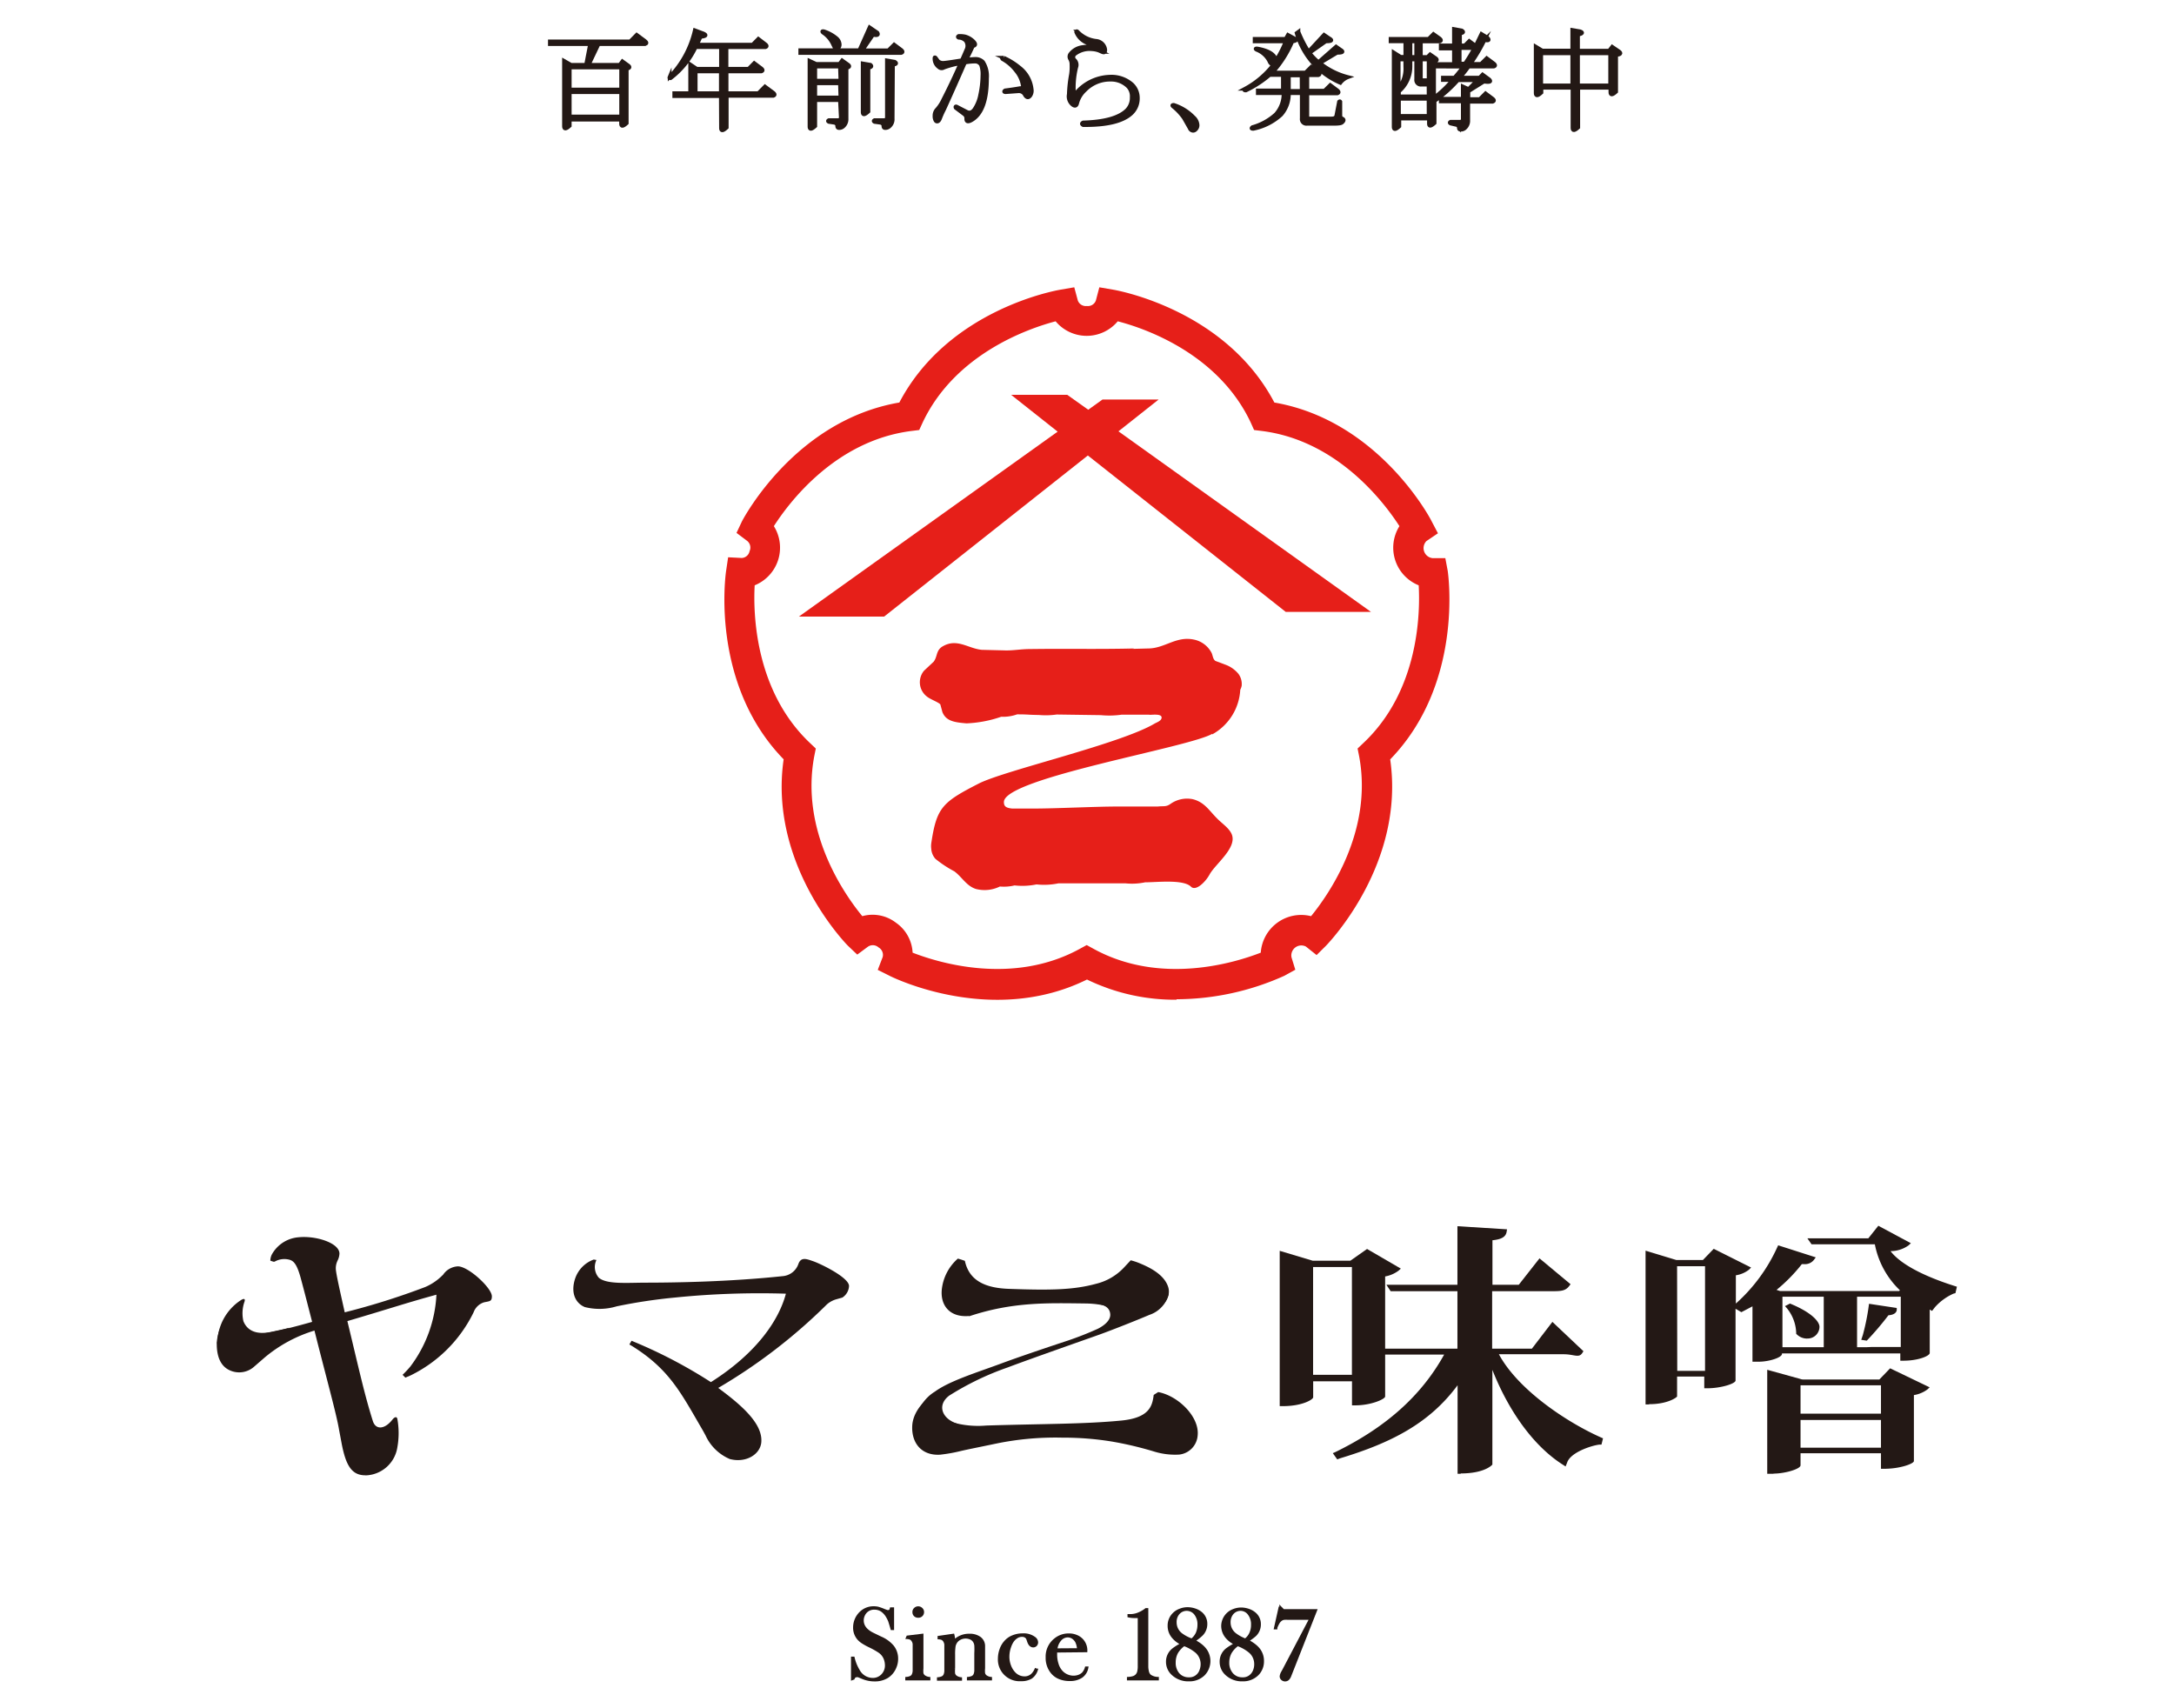 <svg xmlns="http://www.w3.org/2000/svg" viewBox="0 0 280 220"><defs><style>.cls-1{fill:#231815;}.cls-2,.cls-4{fill:none;stroke:#231815;stroke-miterlimit:10;}.cls-2{stroke-width:0.31px;}.cls-3{fill:#e61f19;}.cls-4{stroke-width:0.48px;}</style></defs><g id="photo"><path class="cls-1" d="M47.06,190c-1.78,0-2.54-1.28-3.09-4.27l-.3-1.59c-.33-2-1.61-6.58-3.17-12.78a18.17,18.17,0,0,0-6.4,3.46L32.74,176a2.89,2.89,0,0,1-3,.54c-1.41-.54-1.86-2-1.82-3.65a6.08,6.08,0,0,1,1.08-3,1.76,1.76,0,0,1,.54-.51.23.23,0,0,1,.31.17l.06.25a2.28,2.28,0,0,0,2.41,2.07c1.32,0,3.47-.38,7.88-1.63-.8-3.13-1.16-4.5-1.47-5.65-.43-1.55-.79-2.13-1.37-2.33a2.52,2.52,0,0,0-2,.23l-.15,0-.39-.13a1.76,1.76,0,0,1,.22-.85,4.32,4.32,0,0,1,3.35-2.16c2.3-.25,5.33.73,5.33,2.1a2.17,2.17,0,0,1-.22.85,3.45,3.45,0,0,0-.14.34,2.29,2.29,0,0,0-.11.73c0,.59.66,3.43,1.15,5.64a92.15,92.15,0,0,0,10.37-3.26,7,7,0,0,0,2.2-1.49l.09-.08a2.44,2.44,0,0,1,1.92-1.09c1.34,0,4.37,2.78,4.37,3.86,0,.67-.29.62-1,.77A2.09,2.09,0,0,0,61,169a17.61,17.61,0,0,1-8.11,8.13l-.68.29-.36-.36a13.6,13.6,0,0,0,1-1.07,16.7,16.7,0,0,0,3.36-9.25c-3.88,1.06-6,1.79-11.47,3.4,1.52,6.31,2.19,9.41,3.28,12.87.37,1.16,1.52,1.1,2.52-.18.29-.37.58-.43.64-.07a10.23,10.23,0,0,1,0,3.62,4.26,4.26,0,0,1-4.1,3.63"/><path class="cls-1" d="M93.94,187.88a6,6,0,0,1-3.06-3c-.15-.28-.3-.56-.46-.83-2.75-4.73-4.24-7.72-9-10.69l-.36-.21.28-.48.33.14A62.44,62.44,0,0,1,91.56,178c6-3.8,8.78-8.07,9.66-11.39A108.32,108.32,0,0,0,87,167.1a69.1,69.1,0,0,0-7.58,1.14,7.67,7.67,0,0,1-4.11.09c-1.13-.47-1.84-1.74-1.26-3.59a3.94,3.94,0,0,1,2.43-2.53,2.87,2.87,0,0,0,.34.06,2.09,2.09,0,0,0,.31,2.29c1,.84,3.43.65,5.87.63,4.08,0,11-.12,17.82-.84a2.34,2.34,0,0,0,2-1.54c.34-1,1.11-.65,1.89-.39,1,.34,4.64,2.11,4.64,3.2a1.87,1.87,0,0,1-.86,1.49l-.81.23a3.12,3.12,0,0,0-1.18.65A70.3,70.3,0,0,1,92.5,178.75c3.28,2.4,5.75,4.71,5.55,7-.14,1.57-2,2.72-4.11,2.14"/><path class="cls-1" d="M121.15,187.34c-2.43.18-3.76-1.47-3.66-3.69.09-2,1.84-3.66,3.37-4.64l.45.18a4.12,4.12,0,0,0-.22,1.89,2.52,2.52,0,0,0,2,2.21,12.18,12.18,0,0,0,3.94.3c7.42-.23,12.5-.17,17.38-.64,3.57-.35,4-1.81,4.18-3.3l.15-.1.43-.27c2.58.48,5.35,3.2,5.08,5.61a2.67,2.67,0,0,1-2.37,2.44,9.18,9.18,0,0,1-3.3-.41,44.55,44.55,0,0,0-5.45-1.28,38.87,38.87,0,0,0-6.32-.49,37.68,37.68,0,0,0-8.58.78c-2,.42-3.54.72-4.44.93a20.49,20.49,0,0,1-2.67.48m3.71-17.86c-2.4.22-3.7-1.25-3.54-3.32a6.16,6.16,0,0,1,2.08-4.07l.44.13.46.16c.56,2.6,2.69,3.51,5.72,3.61,5.36.19,8.27.14,11.2-.66a7.29,7.29,0,0,0,3.63-2.15l.81-.87a8,8,0,0,1,1.24.42c1.51.62,3.11,1.55,3.58,3,.38,1.15-.39,2.43-1.75,3.12a23.23,23.23,0,0,1-3.81,1.48c.11-1.61-2.39-2.43-5.1-2.46-4.93-.06-9.41-.21-15,1.66"/><path class="cls-1" d="M188.15,189.8h-.42V178.4c-3.64,4.93-8.57,7.43-15.16,9.42l-.34.13-.57-.8L172,187c6.31-3.08,11-7.12,14-12.55h-7.6v5.4c0,.33-1.78,1.14-3.85,1.14h-.42v-3.1h-5v2.06c0,.29-1.4,1.14-3.89,1.14h-.42v-20l4.24,1.27h4.86l2.15-1.51,4.35,2.53-.3.27a4.09,4.09,0,0,1-1.72.74v9.3h9.31v-7.4h-8.6l-.55-.83h9.15v-7.54l6.39.4-.06.35c-.13.7-.79.95-1.82,1.06v5.73h3.39l2.67-3.4,4,3.33-.2.26c-.5.65-1.15.64-2.4.64h-7.5v7.4h5.12l2.64-3.45,4,3.78-.17.26c-.43.64-1.07.13-2.36.13h-8.36c2.44,4.54,8.67,8.72,13.14,10.71l.27.12-.2.81-.29,0c-1,.12-3.73,1-4.14,2.34l-.19.47-.48-.31c-3.81-2.47-6.95-7.05-8.95-12.13v12.2s-.9,1.14-4.09,1.14m-19-12.7h5V163.18h-5Z"/><path class="cls-1" d="M228.42,189.8h-.81V176.41l4.3,1.19a1,1,0,0,0,.35.06h9.79l1.39-1.44,5.09,2.45-.3.28a4,4,0,0,1-1.73.72v8.49c0,.35-1.79,1-3.82,1h-.42v-2H231.9v1.55c0,.48-2,1.07-3.48,1.07m3.48-3.34h10.36v-3.57H231.9Zm0-4.38h10.36v-3.65H231.9Zm-19.54-1.19h-.42V161.07l3.95,1.2h3.44l1.39-1.44,4.81,2.41-.26.27a3.62,3.62,0,0,1-1.7.73v3.64a21.7,21.7,0,0,0,5.3-7.18l.15-.32,4.84,1.55-.24.33a1.46,1.46,0,0,1-1.3.54h-.25a21.07,21.07,0,0,1-3.26,3.32l.46.15h15.32l.11-.1a11.08,11.08,0,0,1-3.23-5.92h-8.15l-.54-.77h7.85l1.29-1.62,4.19,2.25-.3.28a4,4,0,0,1-2.32.74c1.44,1.87,4.82,3.4,8.23,4.48l.32.1-.19.83-.24.06a7,7,0,0,0-2.4,1.75l-.37.48-.3-.18v5.59c0,.4-1.51,1-3.37,1h-.42v-.94H229.51v.07c0,.46-1.65,1-3,1h-.8v-7.13l-1.18.62-.25.13-.75-.44v9.24c0,.41-1.9,1-3.61,1h-.42v-1.51H216l0,2.56c0,.1-1.17,1-3.58,1m3.6-4.29h3.58V163.07H216Zm23.7-4,.21-.64a29.22,29.22,0,0,0,.79-4l3.57.54,0,.29c-.05.27-.28.59-1.07.65a38.29,38.29,0,0,1-2.79,3.27Zm1.41.92h3.68V167h-5.63v6.5h1.28m-10.89,0h5.32V167h-5.32Zm3.17-1.11a1.88,1.88,0,0,1-1.29-.51l-.11-.1v-.13a5.28,5.28,0,0,0-1.2-3.17l-.24-.27.64-.33c2.82,1.15,3.8,2.34,3.8,3a1.52,1.52,0,0,1-1.61,1.5"/><path class="cls-1" d="M28,172.87A6.66,6.66,0,0,1,31,167.46c.46-.3.62-.18.48.21a4.46,4.46,0,0,0-.13,2.48c.35.88,1.25,1.87,3.58,1.38,2.1-.44,2.35-.54,2.35-.54l-5,3.86s-4.32-.32-4.32-2"/><path class="cls-1" d="M141.14,167.87c1.12.17,1.76.52,1.85,1.34s-.77,1.5-1.6,1.92a41.44,41.44,0,0,1-3.89,1.53s-5.42,1.78-8.52,2.93c-2.95,1.1-6.66,2.23-8.55,3.62a5.06,5.06,0,0,0-2.41,3.67,3.84,3.84,0,0,0,.56,2.67l2.24-1.85s4.11.24,2.3-.41-2.45-2.35-.87-3.55a36.56,36.56,0,0,1,7.56-3.64c2.62-1,10.65-3.81,11.84-4.24,1.5-.54,4.78-1.83,6.38-2.52a3.75,3.75,0,0,0,2.49-2.71c.07-.75-5.32-.74-5.88-.44s-3.5,1.68-3.5,1.68"/><path class="cls-1" d="M109.76,216.23l0-2.72h.16a5.61,5.61,0,0,0,.66,1.63,2.09,2.09,0,0,0,1.8,1.11,1.67,1.67,0,0,0,1.25-.51,1.77,1.77,0,0,0,.5-1.28,2.37,2.37,0,0,0-.11-.69,1.88,1.88,0,0,0-.3-.6,2,2,0,0,0-.53-.49,10,10,0,0,0-1.06-.6,8.68,8.68,0,0,1-1-.54,2.78,2.78,0,0,1-.54-.44,2.17,2.17,0,0,1-.56-1.51,2.65,2.65,0,0,1,.83-1.92,2.38,2.38,0,0,1,1.66-.65,2.56,2.56,0,0,1,.57.06,7.09,7.09,0,0,1,.71.25,4.54,4.54,0,0,0,.45.17.52.52,0,0,0,.21,0c.15,0,.25-.12.3-.34H115l0,2.62h-.15q-.18-.63-.3-1a4,4,0,0,0-.31-.62,2.39,2.39,0,0,0-.71-.76,1.68,1.68,0,0,0-.89-.25,1.45,1.45,0,0,0-1.17.5,1.57,1.57,0,0,0-.28.49,1.49,1.49,0,0,0-.1.55c0,.73.47,1.33,1.41,1.77l.93.45a4.19,4.19,0,0,1,1.55,1.12,2.52,2.52,0,0,1,.54,1.6,2.75,2.75,0,0,1-.25,1.16,2.62,2.62,0,0,1-1,1.18,3.05,3.05,0,0,1-1.62.42,4,4,0,0,1-1.63-.34l-.49-.2a.48.48,0,0,0-.18,0,.44.44,0,0,0-.43.32Z"/><path class="cls-2" d="M109.76,216.23l0-2.72h.16a5.61,5.61,0,0,0,.66,1.63,2.09,2.09,0,0,0,1.8,1.11,1.67,1.67,0,0,0,1.25-.51,1.77,1.77,0,0,0,.5-1.28,2.37,2.37,0,0,0-.11-.69,1.88,1.88,0,0,0-.3-.6,2,2,0,0,0-.53-.49,10,10,0,0,0-1.06-.6,8.68,8.68,0,0,1-1-.54,2.78,2.78,0,0,1-.54-.44,2.17,2.17,0,0,1-.56-1.51,2.65,2.65,0,0,1,.83-1.92,2.38,2.38,0,0,1,1.66-.65,2.56,2.56,0,0,1,.57.06,7.09,7.09,0,0,1,.71.25,4.54,4.54,0,0,0,.45.17.52.52,0,0,0,.21,0c.15,0,.25-.12.3-.34H115l0,2.62h-.15q-.18-.63-.3-1a4,4,0,0,0-.31-.62,2.39,2.39,0,0,0-.71-.76,1.68,1.68,0,0,0-.89-.25,1.45,1.45,0,0,0-1.17.5,1.57,1.57,0,0,0-.28.49,1.49,1.49,0,0,0-.1.55c0,.73.47,1.33,1.41,1.77l.93.45a4.19,4.19,0,0,1,1.55,1.12,2.52,2.52,0,0,1,.54,1.6,2.75,2.75,0,0,1-.25,1.16,2.62,2.62,0,0,1-1,1.18,3.05,3.05,0,0,1-1.62.42,4,4,0,0,1-1.63-.34l-.49-.2a.48.48,0,0,0-.18,0,.44.44,0,0,0-.43.32Z"/><path class="cls-1" d="M116.89,210.79l1.89-.23v4.29a3.37,3.37,0,0,0,0,.66.75.75,0,0,0,.21.34,1.32,1.32,0,0,0,.68.27v.14h-2.92v-.14a1.62,1.62,0,0,0,.57-.15.64.64,0,0,0,.28-.32,1.44,1.44,0,0,0,.1-.46c0-.2,0-.5,0-.88v-1.62c0-.45,0-.77,0-.95a.92.92,0,0,0-.15-.44.7.7,0,0,0-.27-.27,1.37,1.37,0,0,0-.45-.1Zm1.37-2.6a.6.6,0,0,1-.43-.16.57.57,0,0,1-.16-.42.53.53,0,0,1,.17-.41.6.6,0,0,1,.84,0,.54.54,0,0,1,.18.41.57.57,0,0,1-.17.42.59.59,0,0,1-.43.16"/><path class="cls-2" d="M116.89,210.79l1.89-.23v4.29a3.37,3.37,0,0,0,0,.66.75.75,0,0,0,.21.34,1.32,1.32,0,0,0,.68.27v.14h-2.92v-.14a1.62,1.62,0,0,0,.57-.15.64.64,0,0,0,.28-.32,1.44,1.44,0,0,0,.1-.46c0-.2,0-.5,0-.88v-1.62c0-.45,0-.77,0-.95a.92.92,0,0,0-.15-.44.7.7,0,0,0-.27-.27,1.37,1.37,0,0,0-.45-.1Zm1.37-2.6a.6.6,0,0,1-.43-.16.57.57,0,0,1-.16-.42.53.53,0,0,1,.17-.41.6.6,0,0,1,.84,0,.54.54,0,0,1,.18.41.57.57,0,0,1-.17.42A.59.59,0,0,1,118.26,208.19Z"/><path class="cls-1" d="M122.77,210.56a3.07,3.07,0,0,1,.09.71v.11a2.65,2.65,0,0,1,2-.82,2.16,2.16,0,0,1,1.35.39,1.31,1.31,0,0,1,.51,1.11v2.79a3.19,3.19,0,0,0,0,.65.73.73,0,0,0,.21.35,1.32,1.32,0,0,0,.68.27v.14h-2.92v-.14a1.87,1.87,0,0,0,.57-.15.69.69,0,0,0,.28-.32,1.51,1.51,0,0,0,.1-.46c0-.21,0-.5,0-.88v-1.4a8.65,8.65,0,0,0,0-1,1.19,1.19,0,0,0-.19-.54A1,1,0,0,0,125,211a1.61,1.61,0,0,0-.63-.13,1.57,1.57,0,0,0-.68.15,1.32,1.32,0,0,0-.5.39,1.48,1.48,0,0,0-.27.6,7,7,0,0,0-.06,1.1v1.78a3.19,3.19,0,0,0,0,.65.73.73,0,0,0,.21.35,1.32,1.32,0,0,0,.68.27v.14h-2.92v-.14a1.68,1.68,0,0,0,.57-.15.69.69,0,0,0,.28-.32,1.44,1.44,0,0,0,.1-.46c0-.2,0-.5,0-.88v-1.62c0-.45,0-.77,0-.95a1.19,1.19,0,0,0-.15-.44.77.77,0,0,0-.27-.27,1.44,1.44,0,0,0-.45-.1v-.14Z"/><path class="cls-2" d="M122.77,210.56a3.07,3.07,0,0,1,.09.71v.11a2.65,2.65,0,0,1,2-.82,2.16,2.16,0,0,1,1.35.39,1.31,1.31,0,0,1,.51,1.11v2.79a3.19,3.19,0,0,0,0,.65.73.73,0,0,0,.21.35,1.32,1.32,0,0,0,.68.27v.14h-2.92v-.14a1.87,1.87,0,0,0,.57-.15.69.69,0,0,0,.28-.32,1.51,1.51,0,0,0,.1-.46c0-.21,0-.5,0-.88v-1.4a8.65,8.65,0,0,0,0-1,1.19,1.19,0,0,0-.19-.54A1,1,0,0,0,125,211a1.61,1.61,0,0,0-.63-.13,1.57,1.57,0,0,0-.68.15,1.32,1.32,0,0,0-.5.39,1.48,1.48,0,0,0-.27.6,7,7,0,0,0-.06,1.1v1.78a3.19,3.19,0,0,0,0,.65.73.73,0,0,0,.21.35,1.32,1.32,0,0,0,.68.27v.14h-2.92v-.14a1.68,1.68,0,0,0,.57-.15.69.69,0,0,0,.28-.32,1.44,1.44,0,0,0,.1-.46c0-.2,0-.5,0-.88v-1.62c0-.45,0-.77,0-.95a1.19,1.19,0,0,0-.15-.44.77.77,0,0,0-.27-.27,1.44,1.44,0,0,0-.45-.1v-.14Z"/><path class="cls-1" d="M133.39,215l.13.05a1.89,1.89,0,0,1-.71,1,2.4,2.4,0,0,1-1.3.31,2.64,2.64,0,0,1-2.83-2.76,3.47,3.47,0,0,1,.2-1.14,2.89,2.89,0,0,1,.57-1,2.51,2.51,0,0,1,1-.71,3.32,3.32,0,0,1,1.28-.24,2.32,2.32,0,0,1,1.49.43.72.72,0,0,1,.33.58.5.5,0,0,1-.14.35.45.45,0,0,1-.33.14c-.29,0-.5-.21-.64-.63-.06-.19-.11-.32-.14-.39a.75.75,0,0,0-.17-.19.8.8,0,0,0-.5-.15,1.24,1.24,0,0,0-.71.22,1.86,1.86,0,0,0-.49.48,3,3,0,0,0-.35.72,3.8,3.8,0,0,0-.23,1.3,3.25,3.25,0,0,0,.21,1.15,2.75,2.75,0,0,0,.57.94,1.8,1.8,0,0,0,1.33.59,1.41,1.41,0,0,0,1-.4,2.11,2.11,0,0,0,.41-.69"/><path class="cls-2" d="M133.39,215l.13.05a1.89,1.89,0,0,1-.71,1,2.4,2.4,0,0,1-1.3.31,2.64,2.64,0,0,1-2.83-2.76,3.47,3.47,0,0,1,.2-1.14,2.89,2.89,0,0,1,.57-1,2.51,2.51,0,0,1,1-.71,3.32,3.32,0,0,1,1.28-.24,2.32,2.32,0,0,1,1.49.43.72.72,0,0,1,.33.58.5.5,0,0,1-.14.35.45.45,0,0,1-.33.14c-.29,0-.5-.21-.64-.63-.06-.19-.11-.32-.14-.39a.75.75,0,0,0-.17-.19.8.8,0,0,0-.5-.15,1.24,1.24,0,0,0-.71.22,1.86,1.86,0,0,0-.49.48,3,3,0,0,0-.35.72,3.8,3.8,0,0,0-.23,1.3,3.25,3.25,0,0,0,.21,1.15,2.75,2.75,0,0,0,.57.94,1.8,1.8,0,0,0,1.33.59,1.41,1.41,0,0,0,1-.4A2.11,2.11,0,0,0,133.39,215Z"/><path class="cls-1" d="M136,212.67c0,.22,0,.37,0,.47a3.85,3.85,0,0,0,.17,1.12,2.51,2.51,0,0,0,.46.91,2,2,0,0,0,.73.58,2.06,2.06,0,0,0,.91.21,2,2,0,0,0,.68-.12,1.59,1.59,0,0,0,.53-.33,1.89,1.89,0,0,0,.4-.73l.14,0a1.81,1.81,0,0,1-.73,1.16,2.61,2.61,0,0,1-1.5.4,3.41,3.41,0,0,1-1.39-.26,2.42,2.42,0,0,1-1-.79,2.94,2.94,0,0,1-.57-1.83,2.81,2.81,0,0,1,1.07-2.33,2.72,2.72,0,0,1,1.75-.61,2.41,2.41,0,0,1,1,.19,2,2,0,0,1,.76.54,2,2,0,0,1,.48,1.38Zm2.87-.25a2.55,2.55,0,0,0-.24-1,1.54,1.54,0,0,0-.47-.51,1.22,1.22,0,0,0-.63-.19,1.29,1.29,0,0,0-1,.49,2.17,2.17,0,0,0-.5,1.23Z"/><path class="cls-2" d="M136,212.67c0,.22,0,.37,0,.47a3.85,3.85,0,0,0,.17,1.12,2.51,2.51,0,0,0,.46.91,2,2,0,0,0,.73.58,2.06,2.06,0,0,0,.91.21,2,2,0,0,0,.68-.12,1.59,1.59,0,0,0,.53-.33,1.89,1.89,0,0,0,.4-.73l.14,0a1.81,1.81,0,0,1-.73,1.16,2.61,2.61,0,0,1-1.5.4,3.41,3.41,0,0,1-1.39-.26,2.42,2.42,0,0,1-1-.79,2.94,2.94,0,0,1-.57-1.83,2.81,2.81,0,0,1,1.07-2.33,2.72,2.72,0,0,1,1.75-.61,2.41,2.41,0,0,1,1,.19,2,2,0,0,1,.76.54,2,2,0,0,1,.48,1.38Zm2.87-.25a2.55,2.55,0,0,0-.24-1,1.54,1.54,0,0,0-.47-.51,1.22,1.22,0,0,0-.63-.19,1.29,1.29,0,0,0-1,.49,2.17,2.17,0,0,0-.5,1.23Z"/><path class="cls-1" d="M147.59,207.26h.15v7.23a3,3,0,0,0,.09.82,1,1,0,0,0,.27.48,1.82,1.82,0,0,0,1,.33v.14H145.3v-.14A2.79,2.79,0,0,0,146,216a1.07,1.07,0,0,0,.39-.26,1,1,0,0,0,.23-.44,3,3,0,0,0,.07-.78v-6.29l-.54,0a3.28,3.28,0,0,1-.78-.08v-.12h.15a2.77,2.77,0,0,0,1-.17,4.09,4.09,0,0,0,1-.54Z"/><path class="cls-2" d="M147.59,207.26h.15v7.23a3,3,0,0,0,.09.82,1,1,0,0,0,.27.48,1.82,1.82,0,0,0,1,.33v.14H145.3v-.14A2.79,2.79,0,0,0,146,216a1.07,1.07,0,0,0,.39-.26,1,1,0,0,0,.23-.44,3,3,0,0,0,.07-.78v-6.29l-.54,0a3.28,3.28,0,0,1-.78-.08v-.12h.15a2.77,2.77,0,0,0,1-.17,4.09,4.09,0,0,0,1-.54Z"/><path class="cls-1" d="M153.78,211.3a6.11,6.11,0,0,1,.8.49,3.35,3.35,0,0,1,.52.47,2.48,2.48,0,0,1-.06,3.39,2.61,2.61,0,0,1-1.91.73,2.94,2.94,0,0,1-2.12-.79,2.12,2.12,0,0,1-.68-1.56,2,2,0,0,1,.76-1.61,6.39,6.39,0,0,1,1.15-.7,3.33,3.33,0,0,1-1.17-.88,2.21,2.21,0,0,1-.53-1.46,2.1,2.1,0,0,1,.59-1.5,2.17,2.17,0,0,1,.82-.54,2.65,2.65,0,0,1,1-.2,3.05,3.05,0,0,1,.95.16,2.5,2.5,0,0,1,.79.43,1.79,1.79,0,0,1,.65,1.42,1.93,1.93,0,0,1-.57,1.39,6.23,6.23,0,0,1-1,.76m-1.28.54a3.21,3.21,0,0,0-.93,1,2.66,2.66,0,0,0-.3,1.28,2.17,2.17,0,0,0,.48,1.45,1.72,1.72,0,0,0,1.37.6,1.49,1.49,0,0,0,1.17-.47,1.55,1.55,0,0,0,.36-.61,2.14,2.14,0,0,0,.14-.76,2.11,2.11,0,0,0-.67-1.56,5.22,5.22,0,0,0-1.62-1m1-.67a2.29,2.29,0,0,0,.66-.83,2.75,2.75,0,0,0,.22-1.09,2.17,2.17,0,0,0-.43-1.4,1.4,1.4,0,0,0-2.15-.09,1.68,1.68,0,0,0-.41,1.18,1.9,1.9,0,0,0,.8,1.56,4.9,4.9,0,0,0,1.31.67"/><path class="cls-2" d="M153.78,211.3a6.11,6.11,0,0,1,.8.49,3.35,3.35,0,0,1,.52.47,2.48,2.48,0,0,1-.06,3.39,2.61,2.61,0,0,1-1.91.73,2.94,2.94,0,0,1-2.12-.79,2.12,2.12,0,0,1-.68-1.56,2,2,0,0,1,.76-1.61,6.39,6.39,0,0,1,1.15-.7,3.33,3.33,0,0,1-1.17-.88,2.21,2.21,0,0,1-.53-1.46,2.1,2.1,0,0,1,.59-1.5,2.17,2.17,0,0,1,.82-.54,2.65,2.65,0,0,1,1-.2,3.05,3.05,0,0,1,.95.16,2.5,2.5,0,0,1,.79.43,1.79,1.79,0,0,1,.65,1.42,1.93,1.93,0,0,1-.57,1.39A6.23,6.23,0,0,1,153.78,211.3Zm-1.28.54a3.21,3.21,0,0,0-.93,1,2.66,2.66,0,0,0-.3,1.28,2.17,2.17,0,0,0,.48,1.45,1.72,1.72,0,0,0,1.37.6,1.49,1.49,0,0,0,1.17-.47,1.55,1.55,0,0,0,.36-.61,2.14,2.14,0,0,0,.14-.76,2.11,2.11,0,0,0-.67-1.56A5.22,5.22,0,0,0,152.5,211.84Zm1-.67a2.29,2.29,0,0,0,.66-.83,2.75,2.75,0,0,0,.22-1.09,2.17,2.17,0,0,0-.43-1.4,1.4,1.4,0,0,0-2.15-.09,1.68,1.68,0,0,0-.41,1.18,1.9,1.9,0,0,0,.8,1.56A4.9,4.9,0,0,0,153.48,211.17Z"/><path class="cls-1" d="M160.68,211.3a5.5,5.5,0,0,1,.8.49,3.42,3.42,0,0,1,.53.47,2.4,2.4,0,0,1,.63,1.66,2.35,2.35,0,0,1-.69,1.73,2.63,2.63,0,0,1-1.91.73,2.92,2.92,0,0,1-2.12-.79,2.12,2.12,0,0,1-.68-1.56,2,2,0,0,1,.75-1.61,6.79,6.79,0,0,1,1.15-.7,3.33,3.33,0,0,1-1.17-.88,2.26,2.26,0,0,1-.53-1.46,2.19,2.19,0,0,1,1.41-2,2.7,2.7,0,0,1,1-.2,3,3,0,0,1,.94.16,2.4,2.4,0,0,1,.79.43,1.77,1.77,0,0,1,.66,1.42,1.93,1.93,0,0,1-.57,1.39,6.43,6.43,0,0,1-1,.76m-1.28.54a3.29,3.29,0,0,0-.92,1,2.66,2.66,0,0,0-.31,1.28,2.17,2.17,0,0,0,.49,1.45,1.71,1.71,0,0,0,1.37.6,1.47,1.47,0,0,0,1.16-.47,1.69,1.69,0,0,0,.37-.61,2.13,2.13,0,0,0,.13-.76,2.07,2.07,0,0,0-.67-1.56,5.1,5.1,0,0,0-1.62-1m1-.67a2.1,2.1,0,0,0,.66-.83,2.59,2.59,0,0,0,.22-1.09,2.17,2.17,0,0,0-.43-1.4,1.34,1.34,0,0,0-1.1-.55,1.39,1.39,0,0,0-1,.46,1.73,1.73,0,0,0-.41,1.18,1.9,1.9,0,0,0,.8,1.56,5.06,5.06,0,0,0,1.31.67"/><path class="cls-2" d="M160.68,211.3a5.5,5.5,0,0,1,.8.49,3.42,3.42,0,0,1,.53.47,2.4,2.4,0,0,1,.63,1.66,2.35,2.35,0,0,1-.69,1.73,2.63,2.63,0,0,1-1.91.73,2.92,2.92,0,0,1-2.12-.79,2.12,2.12,0,0,1-.68-1.56,2,2,0,0,1,.75-1.61,6.79,6.79,0,0,1,1.15-.7,3.33,3.33,0,0,1-1.17-.88,2.26,2.26,0,0,1-.53-1.46,2.19,2.19,0,0,1,1.41-2,2.7,2.7,0,0,1,1-.2,3,3,0,0,1,.94.16,2.4,2.4,0,0,1,.79.43,1.77,1.77,0,0,1,.66,1.42,1.93,1.93,0,0,1-.57,1.39A6.43,6.43,0,0,1,160.68,211.3Zm-1.28.54a3.29,3.29,0,0,0-.92,1,2.66,2.66,0,0,0-.31,1.28,2.17,2.17,0,0,0,.49,1.45,1.71,1.71,0,0,0,1.37.6,1.47,1.47,0,0,0,1.16-.47,1.69,1.69,0,0,0,.37-.61,2.13,2.13,0,0,0,.13-.76,2.07,2.07,0,0,0-.67-1.56A5.1,5.1,0,0,0,159.4,211.84Zm1-.67a2.1,2.1,0,0,0,.66-.83,2.59,2.59,0,0,0,.22-1.09,2.17,2.17,0,0,0-.43-1.4,1.34,1.34,0,0,0-1.1-.55,1.39,1.39,0,0,0-1,.46,1.73,1.73,0,0,0-.41,1.18,1.9,1.9,0,0,0,.8,1.56A5.06,5.06,0,0,0,160.38,211.17Z"/><path class="cls-1" d="M169.48,207.39l-3.21,8.14-.13.33a1.14,1.14,0,0,1-.25.39.57.57,0,0,1-.75,0,.46.46,0,0,1-.17-.35,1.3,1.3,0,0,1,.17-.51l.14-.25,3.51-6.68h-2.87a3.56,3.56,0,0,0-.55,0,.93.93,0,0,0-.34.13,1.29,1.29,0,0,0-.33.33,4.36,4.36,0,0,0-.34.69l0,.08h-.13l.59-2.63h.14a.42.42,0,0,0,.14.27,1,1,0,0,0,.43.06Z"/><path class="cls-2" d="M169.48,207.39l-3.21,8.14-.13.33a1.14,1.14,0,0,1-.25.39.57.57,0,0,1-.75,0,.46.46,0,0,1-.17-.35,1.3,1.3,0,0,1,.17-.51l.14-.25,3.51-6.68h-2.87a3.56,3.56,0,0,0-.55,0,.93.93,0,0,0-.34.13,1.29,1.29,0,0,0-.33.33,4.36,4.36,0,0,0-.34.69l0,.08h-.13l.59-2.63h.14a.42.42,0,0,0,.14.27,1,1,0,0,0,.43.06Z"/><path class="cls-3" d="M151.54,128.75a25.86,25.86,0,0,1-11.54-2.6c-12.13,6-24.82-.18-25.37-.45l-1.58-.79.63-1.64a1.1,1.1,0,0,0-.52-1.25,1.11,1.11,0,0,0-1.4-.08l-1.35,1-1.21-1.15c-.43-.43-10.21-10.61-8.27-24-9.43-9.69-7.5-23.67-7.41-24.27l.26-1.75,1.76.09a1.08,1.08,0,0,0,1-.88,1.1,1.1,0,0,0-.35-1.35l-1.33-1,.71-1.51c.29-.54,6.94-13,20.26-15.28,6.3-12,20.19-14.44,20.79-14.54l1.74-.3.46,1.71a1.1,1.1,0,0,0,1.16.7,1.09,1.09,0,0,0,1.16-.7l.45-1.71,1.74.3c.61.1,14.5,2.58,20.8,14.54,13.31,2.3,20,14.74,20.25,15.28l.82,1.56-1.48,1a1.3,1.3,0,0,0,.77,2.2h1.66l.31,1.65c.09.6,2,14.58-7.41,24.27,1.93,13.37-7.84,23.55-8.27,24L169.57,123l-1.38-1.1a1.29,1.29,0,0,0-1.85,1.4l.49,1.59-1.46.8a34,34,0,0,1-13.83,3m-34-6c3.33,1.3,12.87,4.23,21.49-.47l.93-.51.93.51c8.61,4.7,18.16,1.77,21.49.47a5.22,5.22,0,0,1,6.48-4.7c2.26-2.77,8-10.94,6.19-20.59l-.2-1,.77-.73c7.14-6.74,7.3-16.72,7.1-20.29a5.22,5.22,0,0,1-2.48-7.62c-1.93-3-7.93-11-17.67-12.25l-1.05-.13-.45-1c-4.2-8.87-13.65-12.11-17.11-13a5.21,5.21,0,0,1-8,0c-3.46.91-12.91,4.15-17.11,13l-.46,1-1.05.13c-9.78,1.26-15.74,9.24-17.67,12.25a5.23,5.23,0,0,1-2.47,7.62c-.2,3.56,0,13.55,7.1,20.29l.77.73-.2,1c-1.82,9.69,3.92,17.83,6.19,20.59a4.93,4.93,0,0,1,4.33.84,5,5,0,0,1,2.15,3.86"/><polygon class="cls-3" points="144.05 55.55 149.23 51.45 142 51.45 140.16 52.77 137.46 50.85 130.23 50.85 136.22 55.59 102.89 79.41 113.87 79.41 140.11 58.66 165.59 78.8 176.57 78.8 144.05 55.55"/><path class="cls-3" d="M156.11,94.59a7,7,0,0,0,3.63-5.76,2,2,0,0,0,.18-.5,2.21,2.21,0,0,0-.41-1.54,3.9,3.9,0,0,0-1.69-1.19l-1.28-.48c-.34-.24-.34-.74-.5-1.05a3.31,3.31,0,0,0-2.32-1.71c-2.22-.44-3.64,1.07-5.68,1.15l-2.69.07c-.63,0,1.19,0,.56-.06-5.25.11-8,0-13.24.07-1.27,0-2.2.22-3.37.17l-2.83-.07c-1.74-.15-3.16-1.51-5-.48-.94.51-.69,1.29-1.21,2L119,86.39a2.32,2.32,0,0,0,.4,3.33c.41.34,1.48.72,1.71,1l.27,1c.47,1.13,1.49,1.31,3.11,1.44a15.63,15.63,0,0,0,4.46-.85A5.44,5.44,0,0,0,131,92c1.52,0,1.28.06,2.81.08a10.14,10.14,0,0,0,2.29-.06l5.67.08a11.46,11.46,0,0,0,2.7-.06l2.95,0H148c.09.09,1.61-.22,1.61.37,0,.42-.64.63-.87.76-4.45,2.65-19.19,6-22.64,7.72-4.73,2.42-5.47,3.09-6.16,7.73a2.54,2.54,0,0,0,0,.69,2.15,2.15,0,0,0,.54,1.3,14.71,14.71,0,0,0,2.44,1.61c1,.75,1.55,1.88,2.78,2.27a4.47,4.47,0,0,0,3.08-.32,5.84,5.84,0,0,0,1.89-.14,9.1,9.1,0,0,0,2.83-.13,9.09,9.09,0,0,0,2.83-.14h8.6a8.27,8.27,0,0,0,2.56-.13c1.56,0,4.93-.41,5.91.57.61.6,1.84-.57,2.4-1.6.76-1.36,3.56-3.42,2.84-5.16-.34-.82-1.31-1.42-1.93-2.08-1-1-1.59-2.07-3.11-2.44a3.7,3.7,0,0,0-2.8.58c-.62.45-.88.28-1.69.37l-5.26,0c-2.7,0-7.88.26-10.62.26h-2.87c-.79-.08-1.08-.28-1.06-.87.14-3.08,23.94-7,26.86-8.77"/><path class="cls-1" d="M83.09,5.68h-6L75.82,8.35h4l.34-.46.79.57c.23.19.15.32-.23.4v7c-.49.45-.73.47-.73.06v-.51H73.38v.79c-.49.45-.74.47-.74.06V7.83l.91.52h1.93L76,5.68H70.82V5.33H81.16L82,4.48l1.08.8c.23.19.23.32,0,.4M80,8.69H73.38v2.84H80ZM73.38,15H80V11.87H73.38Z"/><path class="cls-4" d="M83.09,5.68h-6L75.82,8.35h4l.34-.46.79.57c.23.19.15.32-.23.4v7c-.49.45-.73.47-.73.06v-.51H73.38v.79c-.49.45-.74.47-.74.06V7.83l.91.52h1.93L76,5.68H70.82V5.33H81.16L82,4.48l1.08.8C83.32,5.47,83.32,5.6,83.09,5.68ZM80,8.69H73.38v2.84H80ZM73.38,15H80V11.87H73.38Z"/><path class="cls-1" d="M92.84,12.38h-6V12h2.05V8.29l.85.57h3.12V6.07H89.6a10.74,10.74,0,0,1-3.23,4c-.16,0-.19,0-.12-.17a12.67,12.67,0,0,0,3.24-6l1.08.4c.49.22.38.37-.34.45l-.46,1h7.16L97.67,5l.9.69c.23.18.23.32,0,.39h-5V8.86h2.84l.73-.74.91.68c.23.19.23.32,0,.4H93.58V12h4.09l.85-.86,1.08.8c.22.19.22.32,0,.4h-6v4.08c-.49.46-.74.48-.74.06ZM89.6,12h3.24V9.2H89.6Z"/><path class="cls-4" d="M92.84,12.38h-6V12h2.05V8.29l.85.57h3.12V6.07H89.6a10.74,10.74,0,0,1-3.23,4c-.16,0-.19,0-.12-.17a12.67,12.67,0,0,0,3.24-6l1.08.4c.49.22.38.37-.34.45l-.46,1h7.16L97.67,5l.9.69c.23.18.23.32,0,.39h-5V8.86h2.84l.73-.74.91.68c.23.19.23.32,0,.4H93.58V12h4.09l.85-.86,1.08.8c.22.19.22.32,0,.4h-6v4.08c-.49.46-.74.48-.74.06ZM89.6,12h3.24V9.2H89.6Z"/><path class="cls-1" d="M113,4.2c.19.3,0,.4-.56.28l-1.37,2h3.35l.74-.74.91.68c.23.19.23.33,0,.4h-13V6.47h7.61L112,3.52Zm-4.82,8.69H105v3.35c-.49.45-.74.47-.74.05V7.83l.86.4h3l.34-.45.79.56c.23.19.15.33-.22.4v6.53a1.23,1.23,0,0,1-.4,1,.77.77,0,0,1-.57.22c-.15,0-.23-.09-.23-.28s-.11-.32-.34-.4l-.73-.11c-.16-.08-.16-.15,0-.23h1.13a.35.35,0,0,0,.4-.4Zm0-4.32H105v1.82h3.24Zm0,2.16H105v1.82h3.24ZM106,4.2c-.15-.15-.12-.21.11-.17a4.83,4.83,0,0,1,1.65.91,1.14,1.14,0,0,1,.39.79c0,.3-.13.46-.39.46s-.33-.19-.51-.57A3.54,3.54,0,0,0,106,4.2m5.85,4.54v5.62c-.5.46-.74.48-.74.06V8.17l1,.17c.31.19.23.33-.22.4m3.12,6.53a1.2,1.2,0,0,1-.4,1,.77.77,0,0,1-.57.22c-.15,0-.22-.09-.22-.28s-.12-.32-.35-.4l-.79-.11c-.15-.08-.15-.15,0-.23h1.19a.35.35,0,0,0,.4-.4V7.78l1,.17c.31.19.23.32-.22.39Z"/><path class="cls-4" d="M113,4.2c.19.3,0,.4-.56.28l-1.37,2h3.35l.74-.74.91.68c.23.19.23.33,0,.4h-13V6.47h7.61L112,3.52Zm-4.82,8.69H105v3.35c-.49.45-.74.47-.74.05V7.83l.86.4h3l.34-.45.79.56c.23.19.15.33-.22.4v6.53a1.23,1.23,0,0,1-.4,1,.77.77,0,0,1-.57.22c-.15,0-.23-.09-.23-.28s-.11-.32-.34-.4l-.73-.11c-.16-.08-.16-.15,0-.23h1.13a.35.35,0,0,0,.4-.4Zm0-4.32H105v1.82h3.24Zm0,2.16H105v1.82h3.24ZM106,4.2c-.15-.15-.12-.21.11-.17a4.83,4.83,0,0,1,1.65.91,1.14,1.14,0,0,1,.39.79c0,.3-.13.46-.39.46s-.33-.19-.51-.57A3.54,3.54,0,0,0,106,4.2Zm5.85,4.54v5.62c-.5.46-.74.48-.74.06V8.17l1,.17C112.33,8.53,112.25,8.67,111.8,8.74Zm3.12,6.53a1.2,1.2,0,0,1-.4,1,.77.77,0,0,1-.57.22c-.15,0-.22-.09-.22-.28s-.12-.32-.35-.4l-.79-.11c-.15-.08-.15-.15,0-.23h1.19a.35.35,0,0,0,.4-.4V7.78l1,.17c.31.19.23.32-.22.39Z"/><path class="cls-1" d="M124.28,8.06c-.87,2-1.76,4-2.67,6a11.32,11.32,0,0,0-.51,1.13c-.11.31-.25.46-.4.46s-.21-.1-.28-.28a1.16,1.16,0,0,1-.06-.46,1.15,1.15,0,0,1,.34-.85,5.19,5.19,0,0,0,.8-1.25q1.25-2.45,2.21-4.66a11.46,11.46,0,0,0-2.16.57.51.51,0,0,1-.62-.06,1.35,1.35,0,0,1-.57-1.19c0-.11.09-.11.17,0a1,1,0,0,0,.91.63c.26,0,1.08-.12,2.44-.34.19-.42.38-.86.57-1.31a1.15,1.15,0,0,0-.06-1.19,1.27,1.27,0,0,0-.91-.4c-.15-.08-.15-.15,0-.23a3.6,3.6,0,0,1,.8.06,2.45,2.45,0,0,1,1.08.62c.34.35.32.55-.06.63-.27.61-.55,1.19-.85,1.76a8.21,8.21,0,0,1,1.08-.11,1.37,1.37,0,0,1,1.08.39,3.37,3.37,0,0,1,.51,2.1q0,4.38-2.1,5.46c-.38.18-.57.11-.57-.23a.66.66,0,0,0-.23-.57l-1.13-.85c-.08-.15,0-.21.11-.17l1.31.68c.37.19.71.08,1-.34a4.93,4.93,0,0,0,.73-1.82,12.32,12.32,0,0,0,.29-2.5,3.62,3.62,0,0,0-.17-1.36.87.87,0,0,0-.85-.45,6.53,6.53,0,0,0-1.25.11m5-.62a8.68,8.68,0,0,1,2,1.24,4.07,4.07,0,0,1,1.59,2.79,1.14,1.14,0,0,1-.17.85c-.23.3-.46.28-.68-.06a.86.86,0,0,0-.85-.51l-1.65.12c-.23,0-.25-.12-.06-.23.61-.08,1.25-.17,1.93-.29.27,0,.38-.15.34-.34a3.89,3.89,0,0,0-.85-1.87,5.58,5.58,0,0,0-1.76-1.53c-.19-.15-.15-.21.11-.17"/><path class="cls-4" d="M124.28,8.06c-.87,2-1.76,4-2.67,6a11.32,11.32,0,0,0-.51,1.13c-.11.31-.25.46-.4.46s-.21-.1-.28-.28a1.16,1.16,0,0,1-.06-.46,1.15,1.15,0,0,1,.34-.85,5.19,5.19,0,0,0,.8-1.25q1.25-2.45,2.21-4.66a11.46,11.46,0,0,0-2.16.57.51.51,0,0,1-.62-.06,1.35,1.35,0,0,1-.57-1.19c0-.11.09-.11.17,0a1,1,0,0,0,.91.63c.26,0,1.08-.12,2.44-.34.19-.42.38-.86.57-1.31a1.15,1.15,0,0,0-.06-1.19,1.27,1.27,0,0,0-.91-.4c-.15-.08-.15-.15,0-.23a3.6,3.6,0,0,1,.8.06,2.45,2.45,0,0,1,1.08.62c.34.35.32.55-.06.63-.27.61-.55,1.19-.85,1.76a8.21,8.21,0,0,1,1.08-.11,1.37,1.37,0,0,1,1.08.39,3.37,3.37,0,0,1,.51,2.1q0,4.38-2.1,5.46c-.38.18-.57.11-.57-.23a.66.66,0,0,0-.23-.57l-1.13-.85c-.08-.15,0-.21.11-.17l1.31.68c.37.19.71.08,1-.34a4.93,4.93,0,0,0,.73-1.82,12.32,12.32,0,0,0,.29-2.5,3.62,3.62,0,0,0-.17-1.36.87.87,0,0,0-.85-.45A6.53,6.53,0,0,0,124.28,8.06Zm5-.62a8.68,8.68,0,0,1,2,1.24,4.07,4.07,0,0,1,1.59,2.79,1.14,1.14,0,0,1-.17.85c-.23.3-.46.28-.68-.06a.86.86,0,0,0-.85-.51l-1.65.12c-.23,0-.25-.12-.06-.23.61-.08,1.25-.17,1.93-.29.27,0,.38-.15.34-.34a3.89,3.89,0,0,0-.85-1.87,5.58,5.58,0,0,0-1.76-1.53C129,7.46,129,7.4,129.27,7.44Z"/><path class="cls-1" d="M142.92,9.88a4,4,0,0,1,2.9,1,2.4,2.4,0,0,1,.73,1.76,2.62,2.62,0,0,1-.79,1.93q-1.65,1.59-6.25,1.54c-.22-.12-.22-.23,0-.34,2.77-.08,4.64-.61,5.63-1.59a2.26,2.26,0,0,0,.62-1.65,1.84,1.84,0,0,0-.45-1.36,3.09,3.09,0,0,0-2.28-.91,4.48,4.48,0,0,0-3.29,1.36,3.42,3.42,0,0,0-1,1.65c-.08.34-.25.43-.51.28a1.37,1.37,0,0,1-.57-1.42,16.84,16.84,0,0,1,.28-2.55A6.69,6.69,0,0,0,138,8.29a1.32,1.32,0,0,0-.17-.68.57.57,0,0,1,0-.63,2.36,2.36,0,0,1,1.54-.91A6.94,6.94,0,0,1,140.82,6c.08,0,.09,0,.06-.11s-.17-.19-.4-.23a2.51,2.51,0,0,1-1.87-1.53c0-.12.09-.14.17-.06a3.9,3.9,0,0,0,2.38,1.19,1.3,1.3,0,0,1,1.19,1.14c0,.34-.11.43-.45.28a3.06,3.06,0,0,0-1.25-.34,3.1,3.1,0,0,0-2.21.62.5.5,0,0,0,0,.8.87.87,0,0,1,.17.91,11.14,11.14,0,0,0-.29,3.35c0,.23.08.23.23,0a5.93,5.93,0,0,1,4.37-2.1"/><path class="cls-4" d="M142.92,9.88a4,4,0,0,1,2.9,1,2.4,2.4,0,0,1,.73,1.76,2.62,2.62,0,0,1-.79,1.93q-1.65,1.59-6.25,1.54c-.22-.12-.22-.23,0-.34,2.77-.08,4.64-.61,5.63-1.59a2.26,2.26,0,0,0,.62-1.65,1.84,1.84,0,0,0-.45-1.36,3.09,3.09,0,0,0-2.28-.91,4.48,4.48,0,0,0-3.29,1.36,3.42,3.42,0,0,0-1,1.65c-.08.34-.25.43-.51.28a1.37,1.37,0,0,1-.57-1.42,16.84,16.84,0,0,1,.28-2.55A6.69,6.69,0,0,0,138,8.29a1.32,1.32,0,0,0-.17-.68.57.57,0,0,1,0-.63,2.36,2.36,0,0,1,1.54-.91A6.94,6.94,0,0,1,140.82,6c.08,0,.09,0,.06-.11s-.17-.19-.4-.23a2.51,2.51,0,0,1-1.87-1.53c0-.12.09-.14.17-.06a3.9,3.9,0,0,0,2.38,1.19,1.3,1.3,0,0,1,1.19,1.14c0,.34-.11.43-.45.28a3.06,3.06,0,0,0-1.25-.34,3.1,3.1,0,0,0-2.21.62.5.5,0,0,0,0,.8.87.87,0,0,1,.17.91,11.14,11.14,0,0,0-.29,3.35c0,.23.08.23.23,0A5.93,5.93,0,0,1,142.92,9.88Z"/><path class="cls-1" d="M151.12,13.74c-.19-.15-.17-.23.06-.23a6.17,6.17,0,0,1,2.55,1.59,1.47,1.47,0,0,1,.51,1,.74.74,0,0,1-.23.57.48.48,0,0,1-.34.17.5.5,0,0,1-.45-.34l-.74-1.3a7.19,7.19,0,0,0-1.36-1.48"/><path class="cls-4" d="M151.12,13.74c-.19-.15-.17-.23.06-.23a6.17,6.17,0,0,1,2.55,1.59,1.47,1.47,0,0,1,.51,1,.74.74,0,0,1-.23.57.48.48,0,0,1-.34.17.5.5,0,0,1-.45-.34l-.74-1.3A7.19,7.19,0,0,0,151.12,13.74Z"/><path class="cls-1" d="M164,8.34a.67.67,0,0,1-.51-.45,3.07,3.07,0,0,0-1.64-1.48c-.19-.11-.17-.17.05-.17,1.51.27,2.33.78,2.44,1.54a13.31,13.31,0,0,0,1.25-2.45h-4V5h4l.29-.51.85.46c.34.19.24.32-.29.39a14,14,0,0,1-2.55,4h4.26l.74-.74.9.68c.23.19.23.32,0,.4h-1.41v2h2.21l.74-.73.91.68c.22.19.22.32,0,.4h-3.86v3c0,.16.07.23.22.23h2.9c.38,0,.58-.13.62-.4l.34-1.76c.08-.07.13-.07.17,0v1.76a.41.41,0,0,0,.23.4c.26.11.26.29,0,.51-.11.12-.45.17-1,.17h-3.52a.6.6,0,0,1-.68-.68V12H166a4,4,0,0,1-1,2.78,7.43,7.43,0,0,1-3.58,1.81c-.26,0-.3-.07-.11-.22a7.44,7.44,0,0,0,3-1.65,3.91,3.91,0,0,0,1-2.72H162v-.35h3.23v-2h-1.7a13.62,13.62,0,0,1-3.07,2c-.23,0-.26-.07-.11-.22A11.53,11.53,0,0,0,164,8.34m3.64,1.37H166v2h1.65ZM167,4.26l.23-.17a16.51,16.51,0,0,0,1.3,2.55l2-2.16.68.46c.46.26.3.39-.45.39l-2.1,1.48A7.61,7.61,0,0,0,169.81,8l2.27-2,.57.4c.45.27.3.4-.45.4L170,8.12a9.53,9.53,0,0,0,3.63,1.81,2.25,2.25,0,0,0-1,.74A9.9,9.9,0,0,1,167,4.26"/><path class="cls-4" d="M164,8.34a.67.67,0,0,1-.51-.45,3.07,3.07,0,0,0-1.64-1.48c-.19-.11-.17-.17.05-.17,1.51.27,2.33.78,2.44,1.54a13.31,13.31,0,0,0,1.25-2.45h-4V5h4l.29-.51.85.46c.34.19.24.32-.29.39a14,14,0,0,1-2.55,4h4.26l.74-.74.9.68c.23.19.23.32,0,.4h-1.41v2h2.21l.74-.73.91.68c.22.19.22.32,0,.4h-3.86v3c0,.16.07.23.22.23h2.9c.38,0,.58-.13.62-.4l.34-1.76c.08-.07.13-.07.17,0v1.76a.41.41,0,0,0,.23.4c.26.11.26.29,0,.51-.11.12-.45.17-1,.17h-3.52a.6.6,0,0,1-.68-.68V12H166a4,4,0,0,1-1,2.78,7.43,7.43,0,0,1-3.58,1.81c-.26,0-.3-.07-.11-.22a7.44,7.44,0,0,0,3-1.65,3.91,3.91,0,0,0,1-2.72H162v-.35h3.23v-2h-1.7a13.62,13.62,0,0,1-3.07,2c-.23,0-.26-.07-.11-.22A11.53,11.53,0,0,0,164,8.34Zm3.64,1.37H166v2h1.65ZM167,4.26l.23-.17a16.51,16.51,0,0,0,1.3,2.55l2-2.16.68.46c.46.26.3.39-.45.39l-2.1,1.48A7.61,7.61,0,0,0,169.81,8l2.27-2,.57.4c.45.27.3.4-.45.4L170,8.12a9.53,9.53,0,0,0,3.63,1.81,2.25,2.25,0,0,0-1,.74A9.9,9.9,0,0,1,167,4.26Z"/><path class="cls-1" d="M190.06,5.9l.74-1.53.74.45c.34.34.23.46-.34.34a21,21,0,0,1-1.82,3.07h1.36l.74-.74.91.68c.23.19.23.33,0,.4h-3.24A11.52,11.52,0,0,1,188,10h2.56l.39-.4.86.63c.3.3.07.39-.69.28l-2,1.25v1h1.47l.74-.74.91.68c.23.19.23.32,0,.4H189.1v2.38a1.23,1.23,0,0,1-.4,1,.77.77,0,0,1-.57.22c-.15,0-.23-.07-.23-.22a.41.41,0,0,0-.34-.4l-.73-.17c-.15-.08-.15-.15,0-.23H188a.35.35,0,0,0,.4-.4V13.06h-2.84v-.34h2.84V11.13l.74.34,1.13-1.14h-2.5a16.8,16.8,0,0,1-3,2.67v2.84c-.49.45-.73.47-.73.06v-.63h-3.81v1c-.49.45-.73.47-.73.05V6.75l.9.57H181v-2H179.1V5H184l.62-.62.8.57q.33.28,0,.39H183v2h.85l.34-.34.74.51c.23.19.15.32-.23.4v.34h2.56v-2h-1.7V5.85h1.7V3.74l1,.18c.31.19.23.32-.22.39V5.85h.62l.57-.57Zm-6.07,5h-.91a.6.6,0,0,1-.68-.68V7.66h-.74v1a4.26,4.26,0,0,1-1.48,3.12v.63H184Zm-3-3.24h-.85v3.69A4,4,0,0,0,181,8.63Zm3,5.06h-3.81v2.21H184ZM182.4,5.33h-.74v2h.74ZM183,10.1a.2.2,0,0,0,.23.23H184V7.66h-1Zm1.7-1.53v4a13.6,13.6,0,0,0,2.39-2.27h-1.25V10h1.48a13.79,13.79,0,0,0,1.13-1.42Zm5.17-2.38H188v2h.68a19.58,19.58,0,0,0,1.19-2"/><path class="cls-4" d="M190.06,5.9l.74-1.53.74.45c.34.34.23.46-.34.34a21,21,0,0,1-1.82,3.07h1.36l.74-.74.91.68c.23.19.23.33,0,.4h-3.24A11.52,11.52,0,0,1,188,10h2.56l.39-.4.86.63c.3.3.07.39-.69.28l-2,1.25v1h1.47l.74-.74.91.68c.23.19.23.32,0,.4H189.1v2.38a1.23,1.23,0,0,1-.4,1,.77.77,0,0,1-.57.22c-.15,0-.23-.07-.23-.22a.41.41,0,0,0-.34-.4l-.73-.17c-.15-.08-.15-.15,0-.23H188a.35.35,0,0,0,.4-.4V13.06h-2.84v-.34h2.84V11.13l.74.34,1.13-1.14h-2.5a16.8,16.8,0,0,1-3,2.67v2.84c-.49.45-.73.47-.73.06v-.63h-3.81v1c-.49.45-.73.47-.73.05V6.75l.9.57H181v-2H179.1V5H184l.62-.62.8.57q.33.28,0,.39H183v2h.85l.34-.34.74.51c.23.19.15.32-.23.4v.34h2.56v-2h-1.7V5.85h1.7V3.74l1,.18c.31.19.23.32-.22.39V5.85h.62l.57-.57Zm-6.07,5h-.91a.6.6,0,0,1-.68-.68V7.66h-.74v1a4.26,4.26,0,0,1-1.48,3.12v.63H184Zm-3-3.24h-.85v3.69A4,4,0,0,0,181,8.63Zm3,5.06h-3.81v2.21H184ZM182.4,5.33h-.74v2h.74ZM183,10.1a.2.2,0,0,0,.23.23H184V7.66h-1Zm1.7-1.53v4a13.6,13.6,0,0,0,2.39-2.27h-1.25V10h1.48a13.79,13.79,0,0,0,1.13-1.42Zm5.17-2.38H188v2h.68A19.58,19.58,0,0,0,189.89,6.19Z"/><path class="cls-1" d="M203.24,4.48V6.53h4l.4-.51.91.62c.3.23.17.38-.4.45v4.72c-.49.45-.74.47-.74.06V11.3h-4.14v5.11c-.49.45-.74.47-.74.05V11.3h-4v.62c-.49.46-.74.48-.74.06V6l.85.51h3.86V3.86l1,.17c.42.15.32.3-.28.45m-.74,2.39h-4V11h4Zm4.88,0h-4.14V11h4.14Z"/><path class="cls-4" d="M203.24,4.48V6.53h4l.4-.51.91.62c.3.23.17.38-.4.45v4.72c-.49.45-.74.47-.74.06V11.3h-4.14v5.11c-.49.45-.74.47-.74.05V11.3h-4v.62c-.49.46-.74.48-.74.06V6l.85.51h3.86V3.86l1,.17C203.94,4.18,203.84,4.33,203.24,4.48Zm-.74,2.39h-4V11h4Zm4.88,0h-4.14V11h4.14Z"/></g></svg>